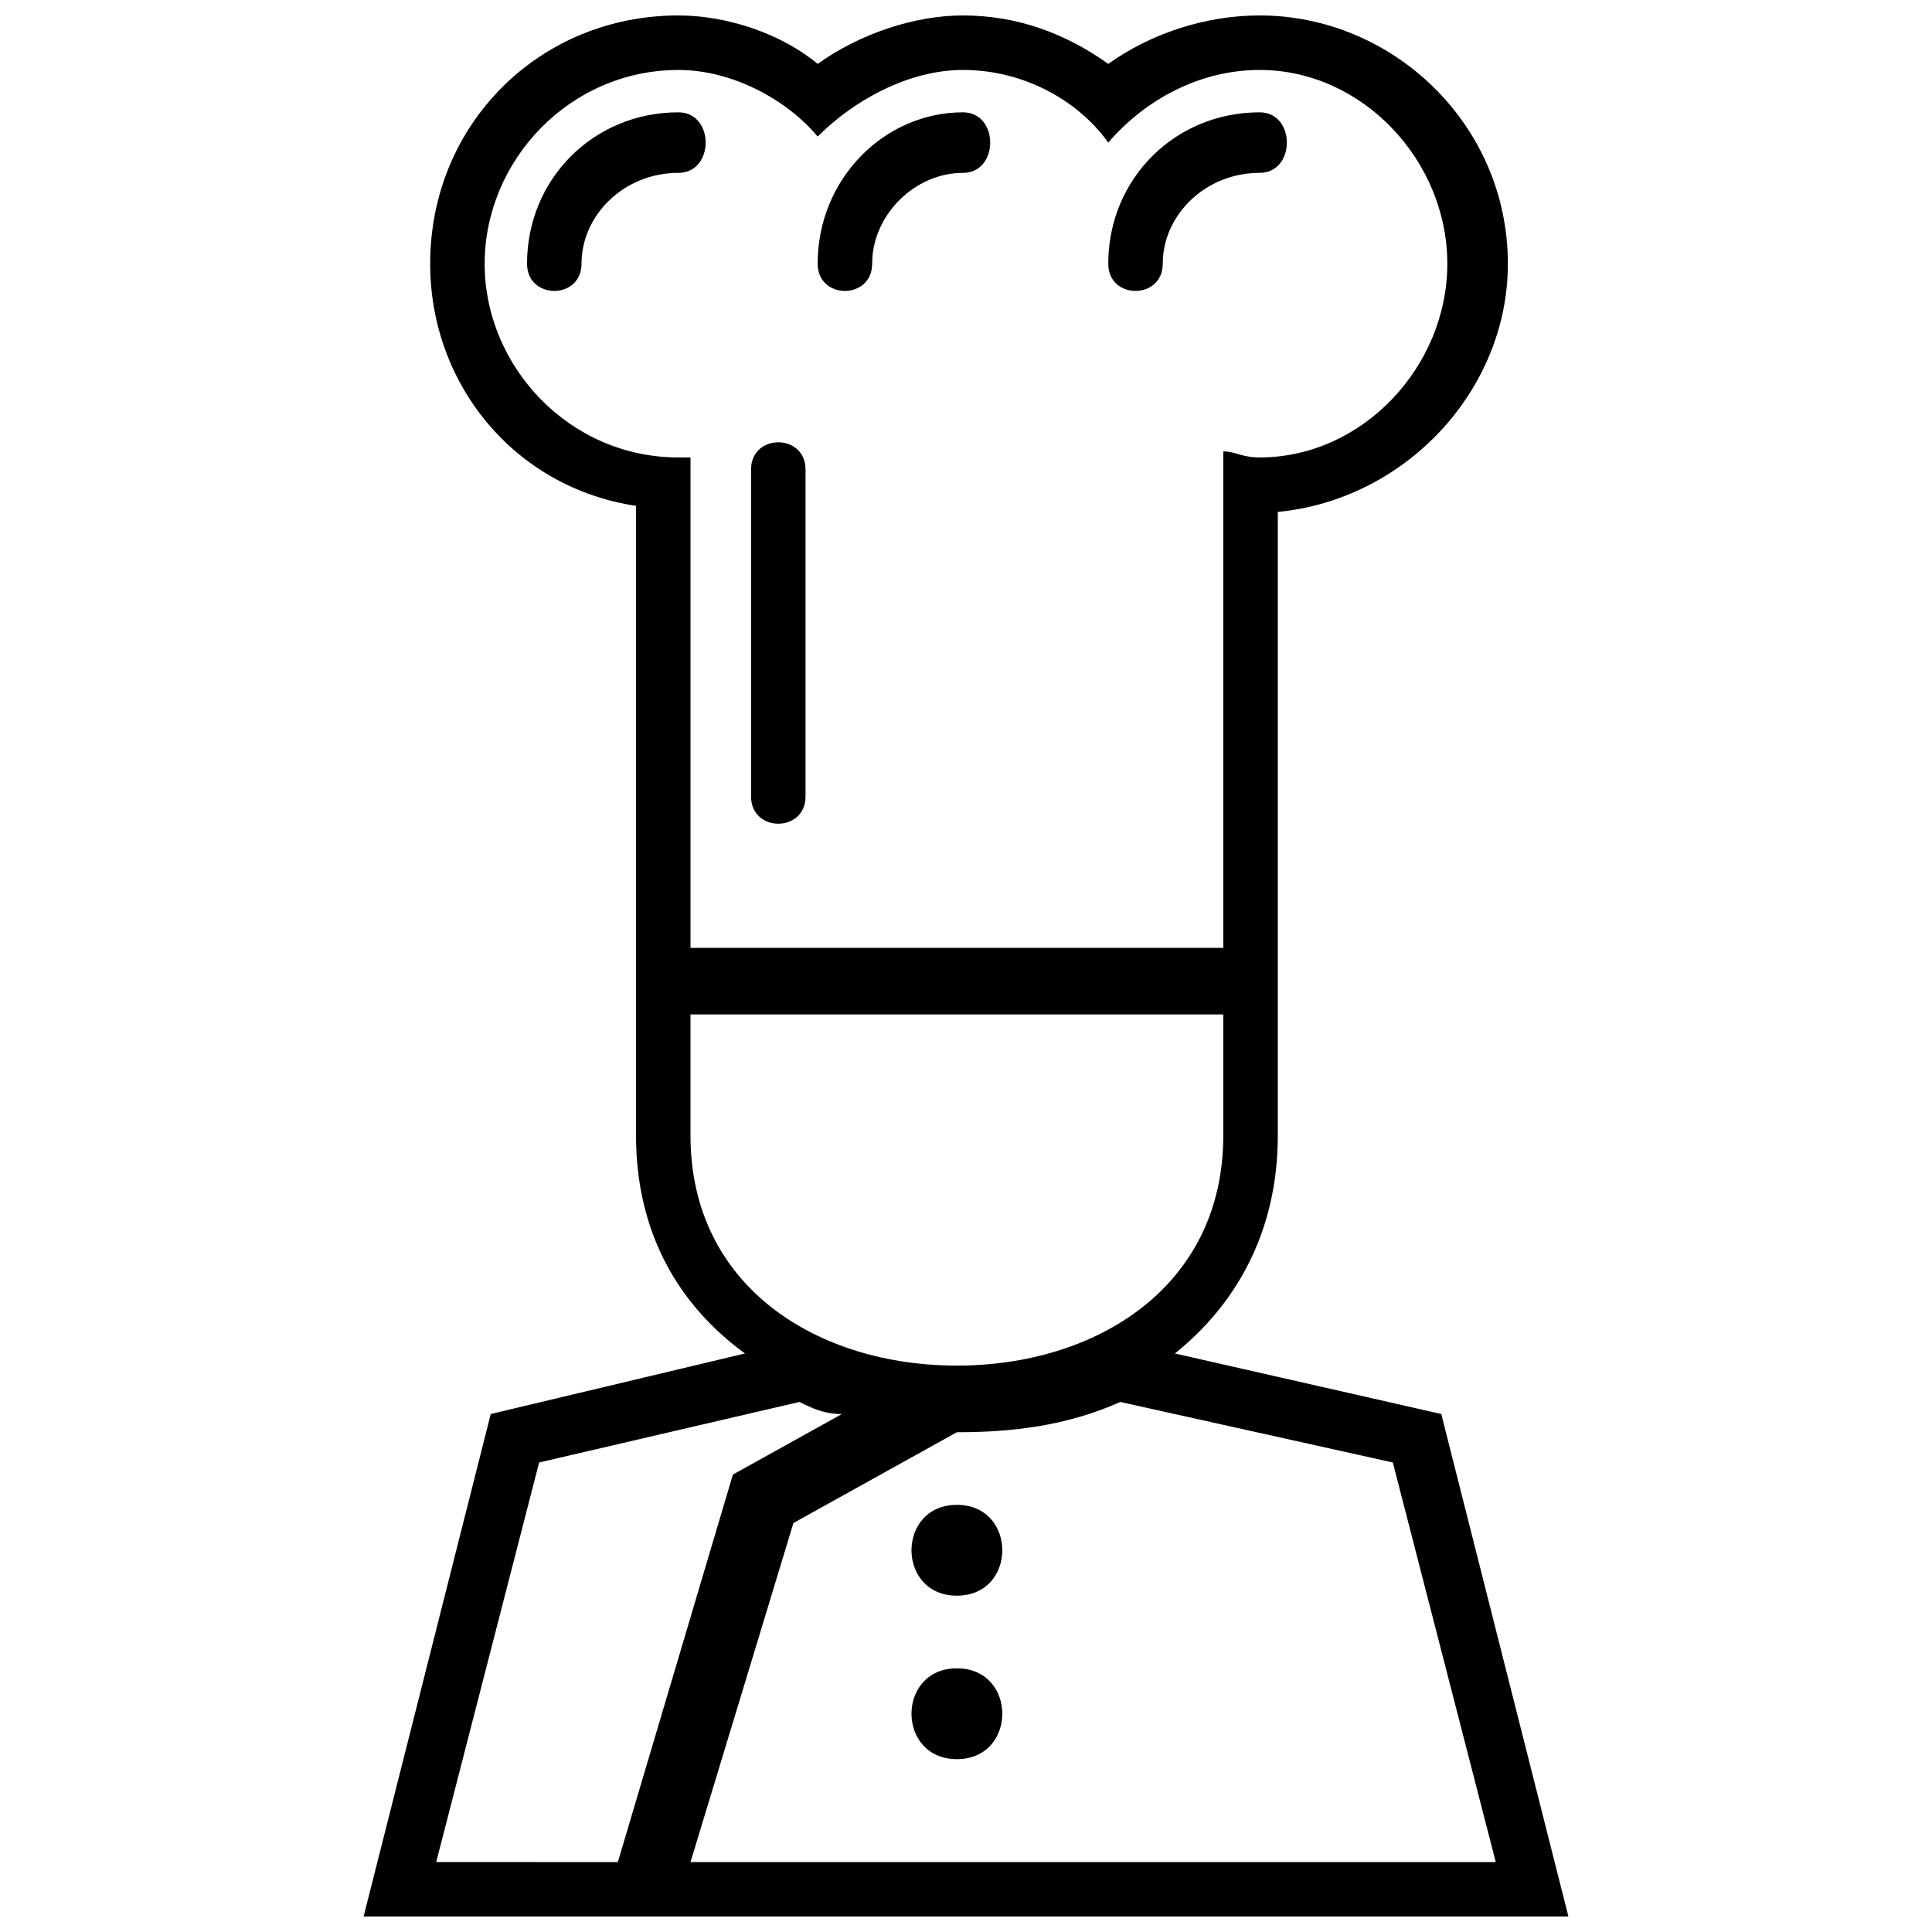 <?xml version="1.0" encoding="UTF-8"?>
<!-- The Best Svg Icon site in the world: iconSvg.co, Visit us! https://iconsvg.co -->
<svg width="800px" height="800px" version="1.1" viewBox="144 144 512 512" xmlns="http://www.w3.org/2000/svg">
 <defs>
  <clipPath id="a">
   <path d="m240 148.09h320v503.81h-320z"/>
  </clipPath>
 </defs>
 <g clip-path="url(#a)">
  <path d="m341.43 502.69c-17.648-12.836-28.879-32.09-28.879-57.762v-166.87c-32.09-4.812-54.551-32.09-54.551-64.18 0-36.902 28.879-65.785 65.785-65.785 12.836 0 27.277 4.812 36.902 12.836 11.23-8.023 25.672-12.836 38.508-12.836 14.441 0 27.277 4.812 38.508 12.836 11.23-8.023 25.672-12.836 40.113-12.836 35.297 0 65.785 28.879 65.785 65.785 0 33.695-27.277 62.574-60.969 65.785v165.26c0 25.672-11.23 44.926-27.277 57.762l70.598 16.043 33.695 133.17h-319.29l33.695-133.17 67.387-16.043zm110.71-288.81c0 9.625-14.441 9.625-14.441 0 0-22.461 17.648-40.113 40.113-40.113 9.625 0 9.625 16.043 0 16.043-14.441 0-25.672 11.23-25.672 24.066zm-154.03 0c0 9.625-14.441 9.625-14.441 0 0-22.461 17.648-40.113 40.113-40.113 9.625 0 9.625 16.043 0 16.043-14.441 0-25.672 11.23-25.672 24.066zm44.926 54.551c0-9.625 14.441-9.625 14.441 0v86.641c0 9.625-14.441 9.625-14.441 0zm32.09-54.551c0 9.625-14.441 9.625-14.441 0 0-22.461 17.648-40.113 38.508-40.113 9.625 0 9.625 16.043 0 16.043-12.836 0-24.066 11.23-24.066 24.066zm22.461 396.31c-16.043 0-16.043-24.066 0-24.066 16.043 0 16.043 24.066 0 24.066zm0-67.387c16.043 0 16.043 24.066 0 24.066-16.043 0-16.043-24.066 0-24.066zm0-19.254-43.32 24.066-27.277 89.852h213.4l-27.277-105.89-72.203-16.043c-14.441 6.418-28.879 8.023-43.32 8.023zm-89.852 113.92 30.484-102.69 28.879-16.043c-4.812 0-8.023-1.605-11.23-3.207l-68.992 16.043-27.277 105.89zm160.45-224.63h-141.2v32.09c0 40.113 33.695 60.969 70.598 60.969s70.598-20.859 70.598-60.969zm-144.4-250.3c14.441 0 28.879 8.023 36.902 17.648 9.625-9.625 24.066-17.648 38.508-17.648 16.043 0 30.484 8.023 38.508 19.254 9.625-11.23 24.066-19.254 40.113-19.254 27.277 0 49.738 24.066 49.738 51.344s-22.461 51.344-49.738 51.344c-4.812 0-6.418-1.605-9.625-1.605v131.57h-141.2v-129.96h-3.207c-28.879 0-51.344-24.066-51.344-51.344s22.461-51.344 51.344-51.344z" fill-rule="evenodd"/>
 </g>
</svg>